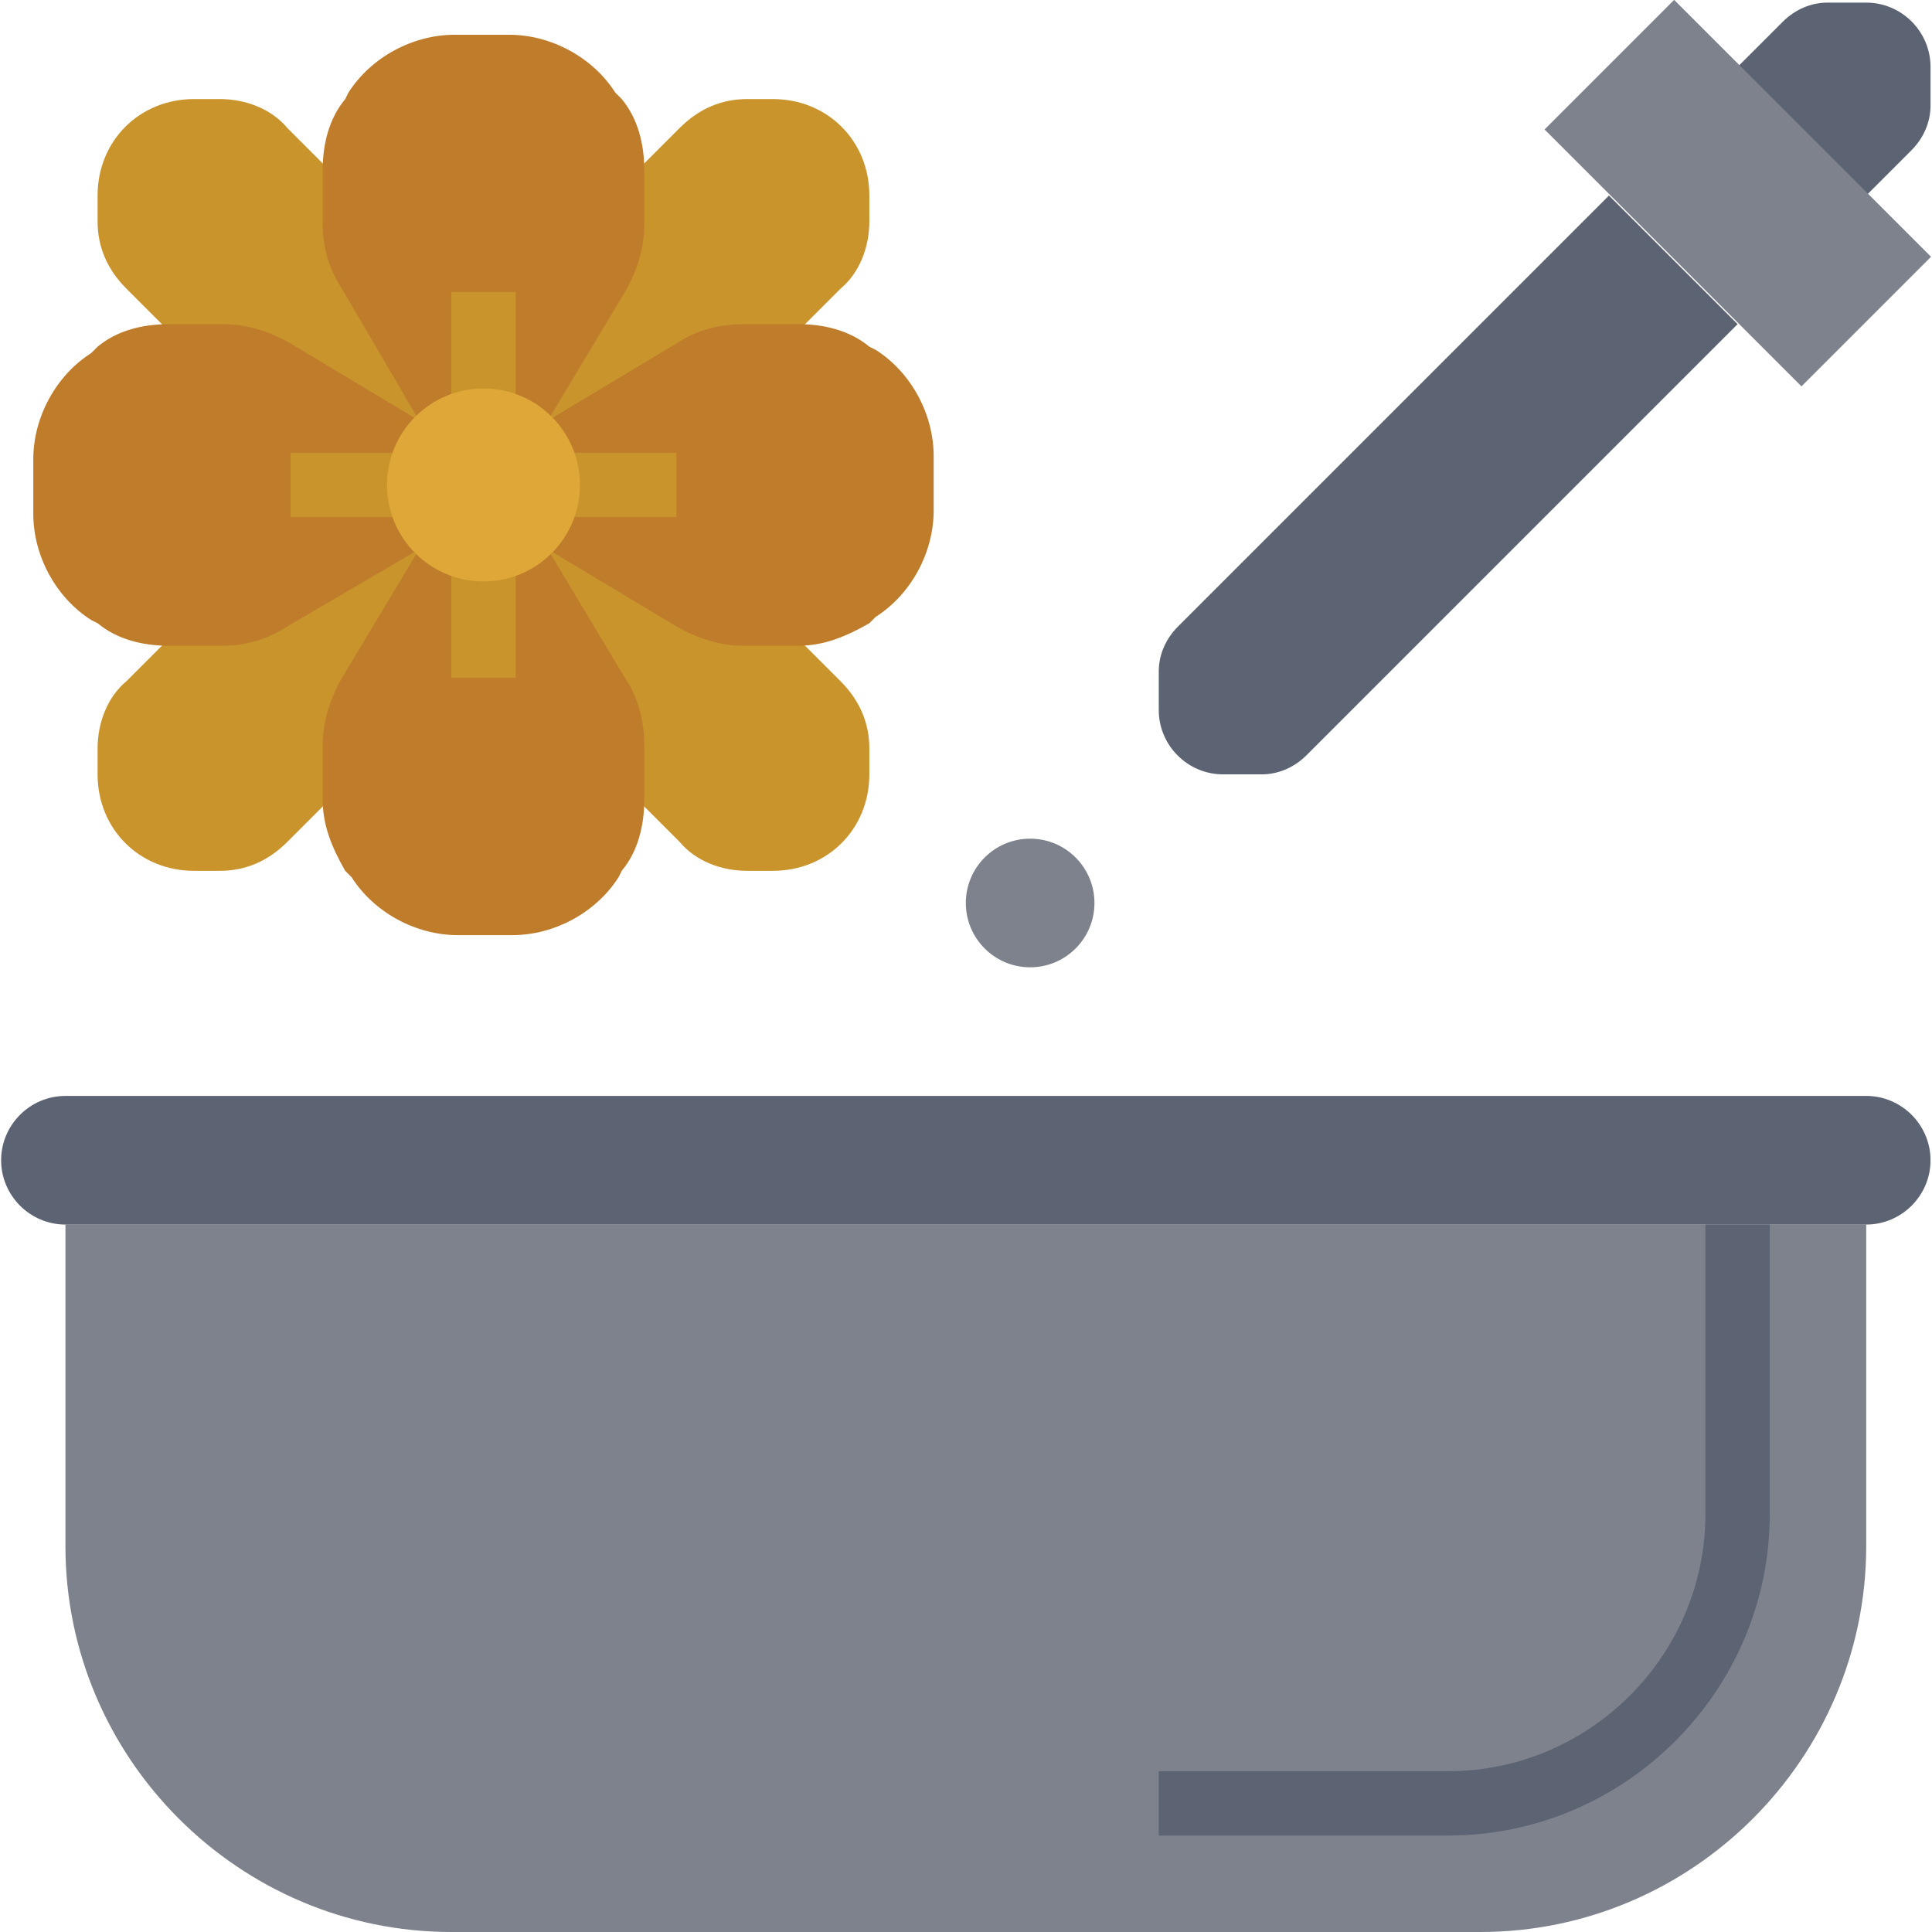 <?xml version="1.0" encoding="iso-8859-1"?>
<!-- Generator: Adobe Illustrator 19.0.0, SVG Export Plug-In . SVG Version: 6.00 Build 0)  -->
<svg version="1.1" id="Capa_1" xmlns="http://www.w3.org/2000/svg" xmlns:xlink="http://www.w3.org/1999/xlink" x="0px" y="0px"
	 viewBox="0 0 480.647 480.647" style="enable-background:new 0 0 480.647 480.647;" xml:space="preserve">
<path style="fill:#C9942C;" d="M160.28,120.647l40,40l8.8,8.8c4.8,4.8,7.2,10.4,7.2,16.8v6.4c0,13.6-10.4,24-24,24h-6.4
	c-6.4,0-12.8-2.4-16.8-7.2l-8.8-8.8l-40-40l-40,40l-8.8,8.8c-4.8,4.8-10.4,7.2-16.8,7.2h-6.4c-13.6,0-24-10.4-24-24v-6.4
	c0-6.4,2.4-12.8,7.2-16.8l8.8-8.8l40-40l-40-40l-8.8-8.8c-4.8-4.8-7.2-10.4-7.2-16.8v-6.4c0-13.6,10.4-24,24-24h6.4
	c6.4,0,12.8,2.4,16.8,7.2l8.8,8.8l40,40l40-40l8.8-8.8c4.8-4.8,10.4-7.2,16.8-7.2h6.4c13.6,0,24,10.4,24,24v6.4
	c0,6.4-2.4,12.8-7.2,16.8l-8.8,8.8L160.28,120.647z"/>
<g>
	<path style="fill:#BF7D2C;" d="M104.28,104.647l-19.2-32.8c-3.2-4.8-4.8-10.4-4.8-16v-13.6c0-6.4,1.6-12.8,5.6-17.6l0.8-1.6
		c5.6-8.8,16-14.4,26.4-14.4h13.6c10.4,0,20.8,5.6,26.4,14.4l1.6,1.6c4,4.8,5.6,11.2,5.6,17.6v13.6c0,5.6-1.6,11.2-4.8,16.8
		l-19.2,32"/>
	<path style="fill:#BF7D2C;" d="M136.28,136.647l19.2,32c3.2,4.8,4.8,10.4,4.8,16.8v13.6c0,6.4-1.6,12.8-5.6,17.6l-0.8,1.6
		c-5.6,8.8-16,14.4-26.4,14.4h-13.6c-10.4,0-20.8-5.6-26.4-14.4l-1.6-1.6c-3.2-5.6-5.6-11.2-5.6-17.6v-13.6c0-5.6,1.6-11.2,4.8-16.8
		l19.2-32"/>
	<path style="fill:#BF7D2C;" d="M104.28,136.647l-32.8,19.2c-4.8,3.2-10.4,4.8-16,4.8h-13.6c-6.4,0-12.8-1.6-17.6-5.6l-1.6-0.8
		c-8.8-5.6-14.4-16-14.4-26.4v-13.6c0-10.4,5.6-20.8,14.4-26.4l1.6-1.6c4.8-4,11.2-5.6,17.6-5.6h13.6c5.6,0,11.2,1.6,16.8,4.8
		l32,19.2"/>
	<path style="fill:#BF7D2C;" d="M136.28,104.647l32-19.2c4.8-3.2,10.4-4.8,16.8-4.8h13.6c6.4,0,12.8,1.6,17.6,5.6l1.6,0.8
		c8.8,5.6,14.4,16,14.4,26.4v13.6c0,10.4-5.6,20.8-14.4,26.4l-1.6,1.6c-5.6,3.2-11.2,5.6-17.6,5.6h-13.6c-5.6,0-11.2-1.6-16.8-4.8
		l-32-19.2"/>
</g>
<g>
	<rect x="112.28" y="72.647" style="fill:#C9942C;" width="16" height="32"/>
	<rect x="72.28" y="112.647" style="fill:#C9942C;" width="32" height="16"/>
	<rect x="136.28" y="112.647" style="fill:#C9942C;" width="32" height="16"/>
	<rect x="112.28" y="136.647" style="fill:#C9942C;" width="16" height="32"/>
</g>
<circle style="fill:#DFA738;" cx="120.28" cy="120.647" r="24"/>
<path style="fill:#7D828C;" d="M16.28,304.647h448l0,0v80c0,52.8-43.2,96-96,96h-256c-52.8,0-96-43.2-96-96V304.647L16.28,304.647z"
	/>
<g>
	<path style="fill:#5C6373;" d="M360.28,456.647h-72v-16h72c35.2,0,64-28.8,64-64v-72h16v72
		C440.28,420.647,404.28,456.647,360.28,456.647z"/>
	<path style="fill:#5C6373;" d="M16.28,272.647h448c8.8,0,16,7.2,16,16l0,0c0,8.8-7.2,16-16,16h-448c-8.8,0-16-7.2-16-16l0,0
		C0.28,279.847,7.48,272.647,16.28,272.647z"/>
	<path style="fill:#5C6373;" d="M432.28,16.647l11.2-11.2c3.2-3.2,7.2-4.8,11.2-4.8h9.6c8.8,0,16,7.2,16,16v9.6c0,4-1.6,8-4.8,11.2
		l-11.2,11.2L432.28,16.647z"/>
	<path style="fill:#5C6373;" d="M400.28,48.647l-107.2,107.2c-3.2,3.2-4.8,7.2-4.8,11.2v9.6c0,8.8,7.2,16,16,16h9.6
		c4,0,8-1.6,11.2-4.8l107.2-107.2"/>
</g>
<g>
	<circle style="fill:#7D828C;" cx="256.28" cy="224.647" r="16"/>
	
		<rect x="409.484" y="2.883" transform="matrix(-0.707 0.707 -0.707 -0.707 771.954 -223.588)" style="fill:#7D828C;" width="45.6" height="90.399"/>
</g>
<g>
</g>
<g>
</g>
<g>
</g>
<g>
</g>
<g>
</g>
<g>
</g>
<g>
</g>
<g>
</g>
<g>
</g>
<g>
</g>
<g>
</g>
<g>
</g>
<g>
</g>
<g>
</g>
<g>
</g>
</svg>
